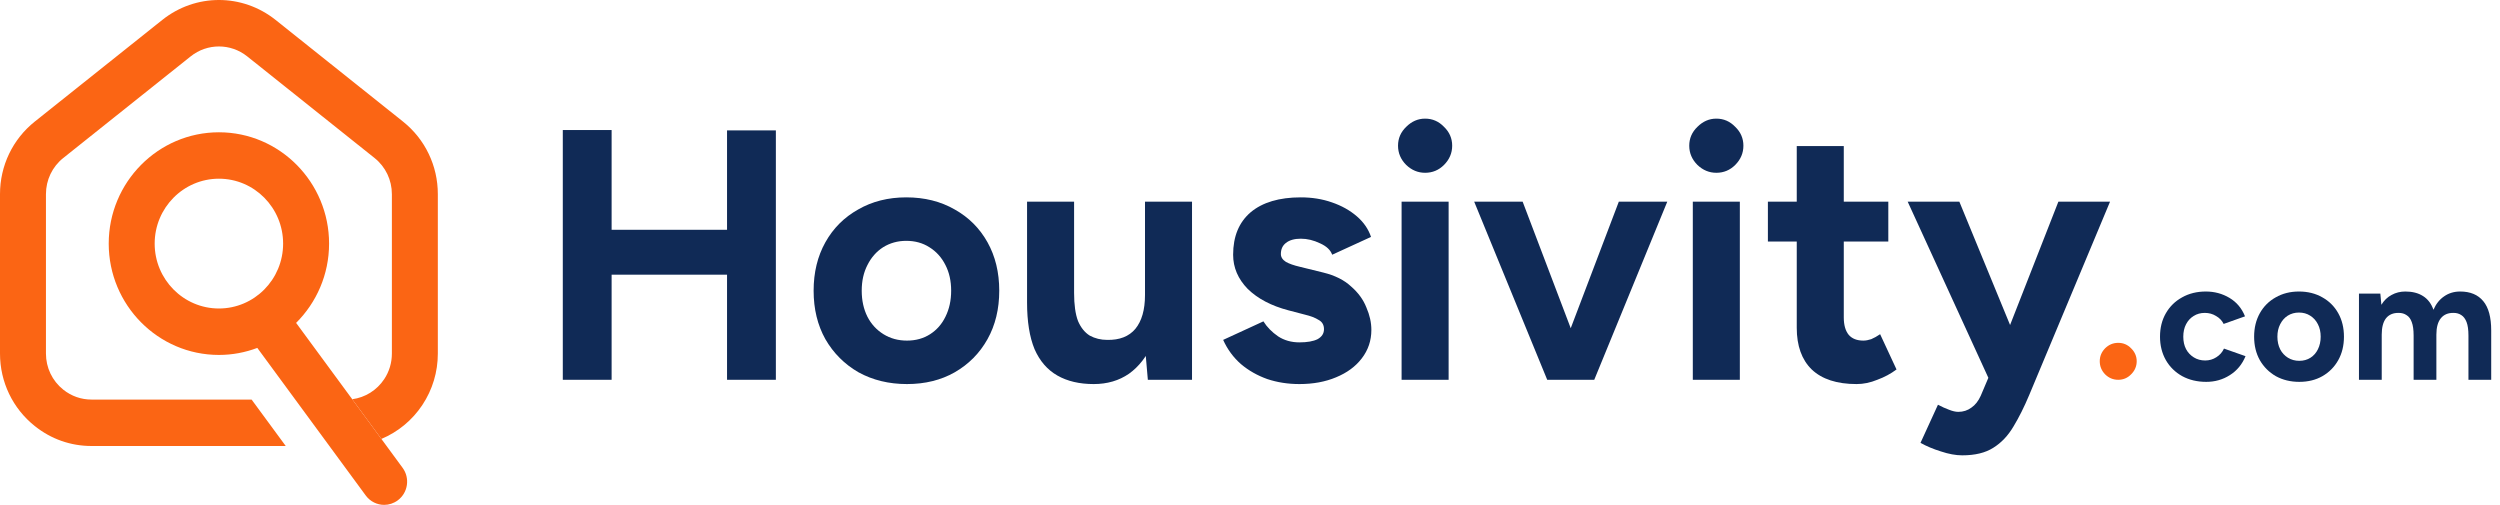 <svg width="203" height="41" viewBox="0 0 203 41" fill="none" xmlns="http://www.w3.org/2000/svg">
<path d="M34.811 12.492C34.33 11.486 33.623 10.589 32.724 9.872L22.383 1.622C19.67 -0.541 15.883 -0.541 13.172 1.622L2.829 9.868C1.03 11.304 0 13.454 0 15.767V28.706C0 31.019 1.033 33.169 2.825 34.595C4.147 35.654 5.741 36.215 7.431 36.215H23.202L20.43 32.445H7.431C6.591 32.445 5.8 32.169 5.136 31.639C4.243 30.925 3.731 29.859 3.731 28.706V15.767C3.731 14.614 4.243 13.542 5.139 12.827L15.483 4.578C16.156 4.039 16.968 3.772 17.778 3.772C18.587 3.772 19.397 4.039 20.073 4.578L30.413 12.83C31.309 13.545 31.821 14.617 31.821 15.77V28.709C31.821 29.452 31.607 30.172 31.198 30.787C30.596 31.693 29.65 32.279 28.599 32.417L30.968 35.642C32.302 35.081 33.465 34.137 34.296 32.884C35.118 31.646 35.552 30.201 35.552 28.709V15.77C35.552 14.611 35.295 13.498 34.811 12.492Z" fill="#FB6514"/>
<path d="M32.691 37.986L30.966 35.638L28.597 32.413L24.044 26.219C25.694 24.577 26.721 22.298 26.721 19.782C26.721 14.795 22.707 10.742 17.776 10.742C12.845 10.742 8.828 14.795 8.828 19.782C8.828 24.768 12.841 28.821 17.776 28.821C18.871 28.821 19.922 28.617 20.893 28.25L29.698 40.233C30.064 40.731 30.625 40.995 31.196 40.995C31.584 40.995 31.971 40.872 32.306 40.622C33.134 40.001 33.305 38.822 32.691 37.986ZM17.776 25.05C14.898 25.05 12.559 22.687 12.559 19.782C12.559 16.876 14.898 14.51 17.776 14.51C20.654 14.51 22.989 16.873 22.989 19.782C22.989 22.69 20.651 25.05 17.776 25.05Z" fill="#FB6514"/>
<path d="M159.33 36.973C158.809 36.973 158.23 36.867 157.594 36.654C156.977 36.462 156.427 36.23 155.945 35.96L157.362 32.864C157.69 33.038 157.989 33.173 158.259 33.27C158.549 33.385 158.799 33.443 159.011 33.443C159.417 33.443 159.773 33.327 160.082 33.096C160.391 32.884 160.641 32.566 160.834 32.141L162.541 28.12L167.141 16.374H171.336L164.769 32.083C164.364 33.048 163.939 33.896 163.496 34.629C163.052 35.382 162.502 35.96 161.847 36.365C161.21 36.77 160.371 36.973 159.33 36.973ZM161.528 30.839L154.903 16.374H159.098L163.93 28.12L165.174 30.839H161.528Z" fill="#102A56"/>
<path d="M150.756 31.186C149.156 31.186 147.941 30.791 147.111 30C146.301 29.209 145.896 28.081 145.896 26.615V11.86H149.715V25.776C149.715 26.393 149.85 26.866 150.12 27.194C150.39 27.502 150.785 27.657 151.306 27.657C151.499 27.657 151.711 27.618 151.943 27.541C152.174 27.444 152.415 27.309 152.666 27.136L153.997 30C153.534 30.347 153.013 30.627 152.434 30.839C151.875 31.07 151.316 31.186 150.756 31.186ZM143.553 19.614V16.373H153.331V19.614H143.553Z" fill="#102A56"/>
<path d="M137.456 30.839V16.374H141.275V30.839H137.456ZM139.366 14.03C138.787 14.03 138.276 13.818 137.832 13.394C137.389 12.95 137.167 12.429 137.167 11.832C137.167 11.234 137.389 10.723 137.832 10.298C138.276 9.855 138.787 9.633 139.366 9.633C139.964 9.633 140.475 9.855 140.899 10.298C141.343 10.723 141.564 11.234 141.564 11.832C141.564 12.429 141.343 12.95 140.899 13.394C140.475 13.818 139.964 14.03 139.366 14.03Z" fill="#102A56"/>
<path d="M125.952 30.839L131.449 16.374H135.384L129.453 30.839H125.952ZM125.634 30.839L119.703 16.374H123.638L129.135 30.839H125.634Z" fill="#102A56"/>
<path d="M113.809 30.839V16.374H117.628V30.839H113.809ZM115.718 14.03C115.14 14.03 114.629 13.818 114.185 13.394C113.741 12.95 113.52 12.429 113.52 11.832C113.52 11.234 113.741 10.723 114.185 10.298C114.629 9.855 115.14 9.633 115.718 9.633C116.316 9.633 116.827 9.855 117.252 10.298C117.695 10.723 117.917 11.234 117.917 11.832C117.917 12.429 117.695 12.95 117.252 13.394C116.827 13.818 116.316 14.03 115.718 14.03Z" fill="#102A56"/>
<path d="M105.511 31.186C104.586 31.186 103.718 31.051 102.908 30.781C102.098 30.492 101.384 30.087 100.767 29.566C100.15 29.026 99.668 28.37 99.32 27.599L102.589 26.094C102.879 26.557 103.274 26.962 103.776 27.309C104.277 27.637 104.856 27.801 105.511 27.801C106.148 27.801 106.64 27.714 106.987 27.541C107.334 27.348 107.508 27.078 107.508 26.731C107.508 26.384 107.363 26.133 107.074 25.979C106.804 25.805 106.428 25.66 105.945 25.545L104.615 25.197C103.226 24.831 102.127 24.252 101.317 23.462C100.526 22.651 100.13 21.726 100.13 20.684C100.13 19.199 100.603 18.052 101.548 17.241C102.512 16.431 103.872 16.026 105.627 16.026C106.534 16.026 107.373 16.161 108.144 16.431C108.935 16.701 109.61 17.078 110.169 17.56C110.729 18.042 111.114 18.601 111.327 19.238L108.173 20.684C108.038 20.299 107.71 19.99 107.189 19.758C106.669 19.508 106.148 19.382 105.627 19.382C105.106 19.382 104.701 19.498 104.412 19.73C104.142 19.942 104.007 20.241 104.007 20.626C104.007 20.877 104.142 21.089 104.412 21.263C104.682 21.417 105.068 21.552 105.569 21.668L107.45 22.131C108.395 22.362 109.147 22.738 109.706 23.259C110.285 23.761 110.7 24.329 110.95 24.966C111.22 25.583 111.355 26.191 111.355 26.789C111.355 27.657 111.095 28.428 110.574 29.103C110.073 29.759 109.379 30.27 108.491 30.636C107.623 31.003 106.63 31.186 105.511 31.186Z" fill="#102A56"/>
<path d="M93.205 30.839L92.974 28.178V16.374H96.792V30.839H93.205ZM83.397 23.78V16.374H87.216V23.78H83.397ZM87.216 23.78C87.216 24.745 87.322 25.506 87.534 26.066C87.766 26.606 88.084 27.001 88.489 27.252C88.914 27.483 89.386 27.599 89.907 27.599C90.91 27.618 91.672 27.32 92.192 26.702C92.713 26.066 92.974 25.15 92.974 23.954H94.275C94.275 25.497 94.044 26.808 93.581 27.888C93.118 28.949 92.482 29.769 91.672 30.348C90.862 30.907 89.907 31.186 88.808 31.186C87.65 31.186 86.667 30.955 85.857 30.492C85.046 30.029 84.429 29.316 84.005 28.351C83.6 27.368 83.397 26.104 83.397 24.561V23.78H87.216Z" fill="#102A56"/>
<path d="M73.646 31.186C72.18 31.186 70.869 30.868 69.712 30.231C68.574 29.576 67.677 28.679 67.021 27.541C66.385 26.403 66.066 25.091 66.066 23.606C66.066 22.121 66.385 20.81 67.021 19.672C67.658 18.534 68.545 17.646 69.683 17.01C70.821 16.354 72.123 16.026 73.588 16.026C75.073 16.026 76.385 16.354 77.523 17.01C78.661 17.646 79.548 18.534 80.185 19.672C80.821 20.81 81.139 22.121 81.139 23.606C81.139 25.091 80.821 26.403 80.185 27.541C79.548 28.679 78.661 29.576 77.523 30.231C76.404 30.868 75.112 31.186 73.646 31.186ZM73.646 27.657C74.36 27.657 74.987 27.483 75.527 27.136C76.067 26.789 76.481 26.316 76.771 25.718C77.079 25.101 77.234 24.397 77.234 23.606C77.234 22.815 77.079 22.121 76.771 21.523C76.462 20.906 76.028 20.424 75.469 20.077C74.929 19.73 74.302 19.556 73.588 19.556C72.894 19.556 72.267 19.73 71.708 20.077C71.168 20.424 70.743 20.906 70.435 21.523C70.126 22.121 69.972 22.815 69.972 23.606C69.972 24.397 70.126 25.101 70.435 25.718C70.743 26.316 71.177 26.789 71.737 27.136C72.296 27.483 72.933 27.657 73.646 27.657Z" fill="#102A56"/>
<path d="M59.036 30.839V10.588H63V30.839H59.036ZM45.699 30.839V10.559H49.663V30.839H45.699ZM48.65 22.304V18.659H60.917V22.304H48.65Z" fill="#102A56"/>
<path d="M191.548 30.839V23.839H193.284L193.368 24.749C193.583 24.394 193.858 24.128 194.194 23.951C194.53 23.764 194.903 23.671 195.314 23.671C195.883 23.671 196.359 23.792 196.742 24.035C197.134 24.278 197.419 24.651 197.596 25.155C197.801 24.679 198.091 24.315 198.464 24.063C198.837 23.802 199.271 23.671 199.766 23.671C200.587 23.671 201.213 23.932 201.642 24.455C202.071 24.968 202.286 25.762 202.286 26.835V30.839H200.438V27.255C200.438 26.779 200.387 26.41 200.284 26.149C200.181 25.888 200.041 25.701 199.864 25.589C199.687 25.468 199.477 25.407 199.234 25.407C198.786 25.398 198.441 25.542 198.198 25.841C197.955 26.14 197.834 26.583 197.834 27.171V30.839H195.986V27.255C195.986 26.779 195.935 26.41 195.832 26.149C195.739 25.888 195.599 25.701 195.412 25.589C195.235 25.468 195.025 25.407 194.782 25.407C194.334 25.398 193.989 25.542 193.746 25.841C193.513 26.14 193.396 26.583 193.396 27.171V30.839H191.548Z" fill="#102A56"/>
<path d="M186.703 31.007C185.994 31.007 185.359 30.853 184.799 30.545C184.248 30.228 183.814 29.794 183.497 29.243C183.189 28.692 183.035 28.058 183.035 27.339C183.035 26.62 183.189 25.986 183.497 25.435C183.805 24.884 184.234 24.455 184.785 24.147C185.336 23.83 185.966 23.671 186.675 23.671C187.394 23.671 188.028 23.83 188.579 24.147C189.13 24.455 189.559 24.884 189.867 25.435C190.175 25.986 190.329 26.62 190.329 27.339C190.329 28.058 190.175 28.692 189.867 29.243C189.559 29.794 189.13 30.228 188.579 30.545C188.038 30.853 187.412 31.007 186.703 31.007ZM186.703 29.299C187.048 29.299 187.352 29.215 187.613 29.047C187.874 28.879 188.075 28.65 188.215 28.361C188.364 28.062 188.439 27.722 188.439 27.339C188.439 26.956 188.364 26.62 188.215 26.331C188.066 26.032 187.856 25.799 187.585 25.631C187.324 25.463 187.02 25.379 186.675 25.379C186.339 25.379 186.036 25.463 185.765 25.631C185.504 25.799 185.298 26.032 185.149 26.331C185 26.62 184.925 26.956 184.925 27.339C184.925 27.722 185 28.062 185.149 28.361C185.298 28.65 185.508 28.879 185.779 29.047C186.05 29.215 186.358 29.299 186.703 29.299Z" fill="#102A56"/>
<path d="M179.145 31.007C178.417 31.007 177.768 30.853 177.199 30.545C176.629 30.228 176.186 29.794 175.869 29.243C175.551 28.683 175.393 28.048 175.393 27.339C175.393 26.62 175.551 25.986 175.869 25.435C176.186 24.884 176.625 24.455 177.185 24.147C177.745 23.83 178.389 23.671 179.117 23.671C179.817 23.671 180.456 23.844 181.035 24.189C181.613 24.534 182.033 25.034 182.295 25.687L180.559 26.303C180.428 26.032 180.223 25.818 179.943 25.659C179.672 25.491 179.369 25.407 179.033 25.407C178.687 25.407 178.384 25.491 178.123 25.659C177.861 25.818 177.656 26.042 177.507 26.331C177.357 26.62 177.283 26.956 177.283 27.339C177.283 27.722 177.357 28.058 177.507 28.347C177.656 28.627 177.866 28.851 178.137 29.019C178.407 29.187 178.715 29.271 179.061 29.271C179.397 29.271 179.7 29.182 179.971 29.005C180.251 28.828 180.456 28.594 180.587 28.305L182.337 28.921C182.066 29.584 181.641 30.097 181.063 30.461C180.493 30.825 179.854 31.007 179.145 31.007Z" fill="#102A56"/>
<path d="M172 30.839C171.587 30.839 171.231 30.69 170.931 30.392C170.644 30.093 170.5 29.739 170.5 29.33C170.5 28.932 170.644 28.584 170.931 28.286C171.231 27.988 171.587 27.839 172 27.839C172.412 27.839 172.762 27.988 173.05 28.286C173.35 28.584 173.5 28.932 173.5 29.33C173.5 29.739 173.35 30.093 173.05 30.392C172.762 30.69 172.412 30.839 172 30.839Z" fill="#FB6514"/>
</svg>
